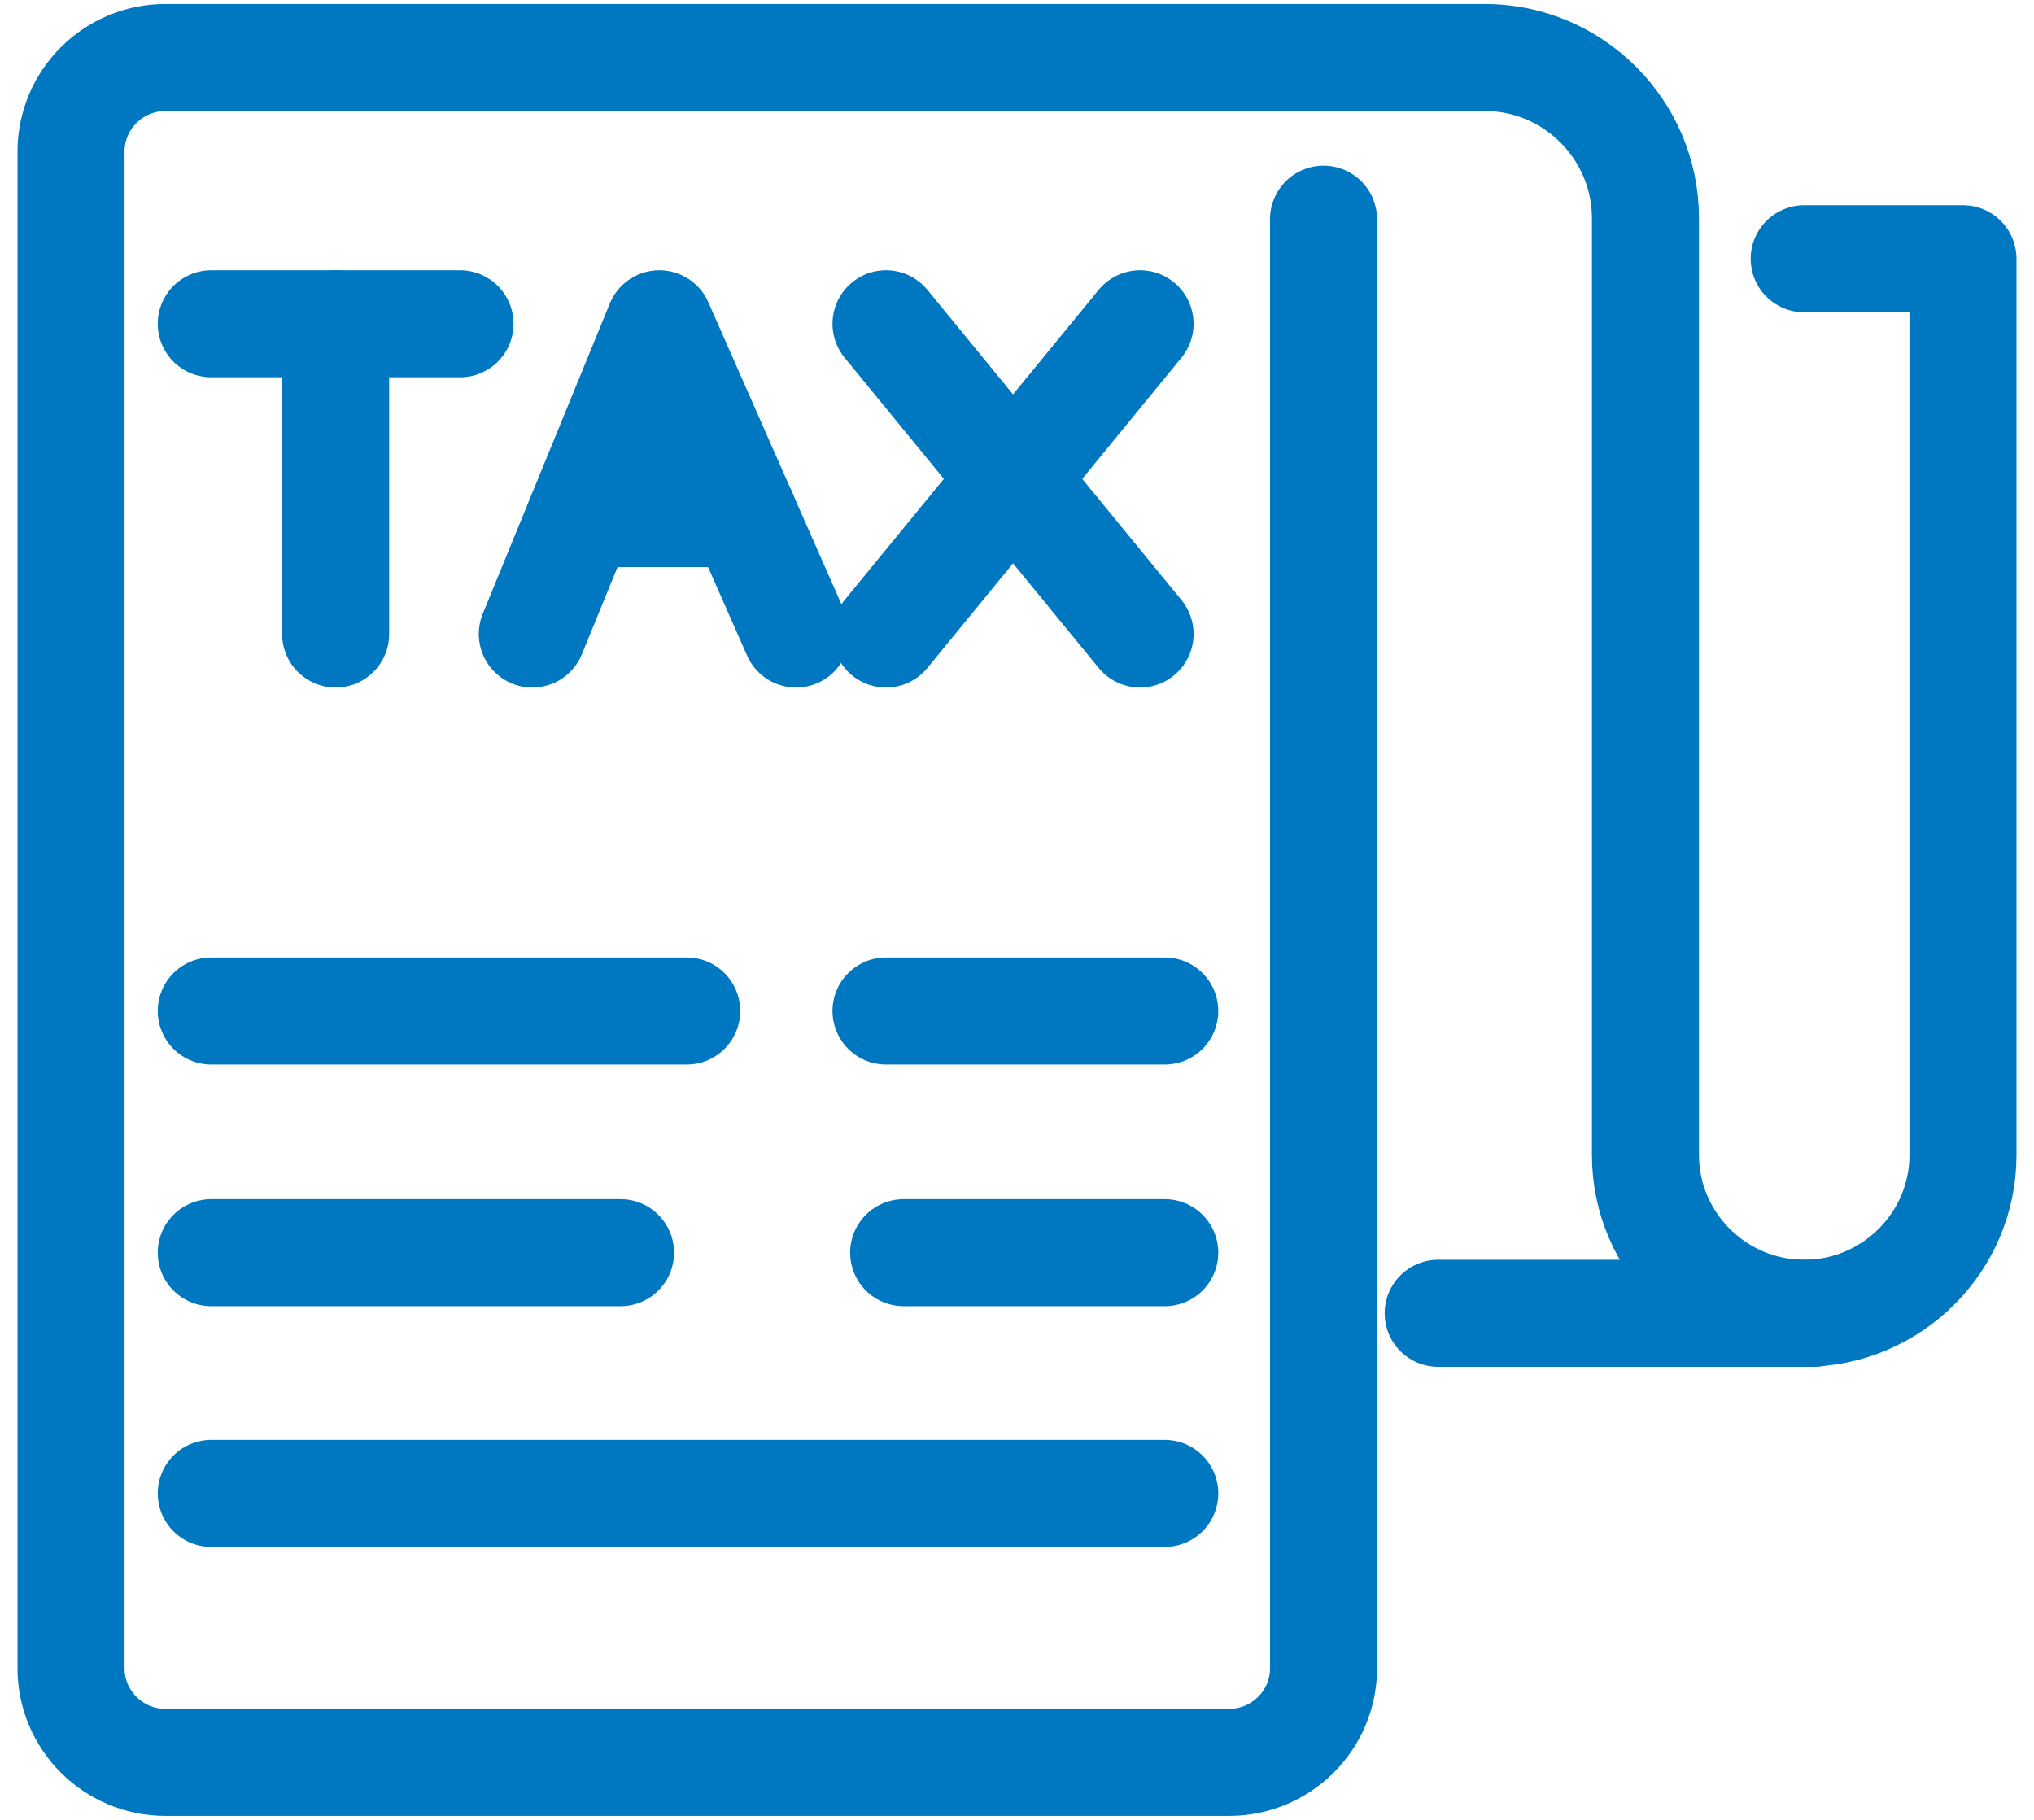 <?xml version="1.0" encoding="UTF-8"?>
<svg xmlns="http://www.w3.org/2000/svg" width="76" height="68" viewBox="0 0 76 68" fill="none">
  <path d="M49.453 8.191V62.337C49.453 64.275 47.871 65.851 45.926 65.851H6.18C4.236 65.851 2.654 64.275 2.654 62.337V5.663C2.654 3.725 4.236 2.149 6.18 2.149H55.451" stroke="#0078C1" stroke-width="4" stroke-miterlimit="10" stroke-linecap="round" stroke-linejoin="round"></path>
  <path d="M67.777 49.072H53.737" stroke="#0078C1" stroke-width="4" stroke-miterlimit="10" stroke-linecap="round" stroke-linejoin="round"></path>
  <path d="M67.414 9.669H73.346V43.161C73.346 46.412 70.677 49.072 67.414 49.072C64.151 49.072 61.482 46.412 61.482 43.161V8.158C61.482 4.842 58.779 2.149 55.484 2.149" stroke="#0078C1" stroke-width="4" stroke-miterlimit="10" stroke-linecap="round" stroke-linejoin="round"></path>
  <path d="M7.894 12.098H17.188" stroke="#0078C1" stroke-width="4" stroke-miterlimit="10" stroke-linecap="round" stroke-linejoin="round"></path>
  <path d="M12.541 12.098V23.689" stroke="#0078C1" stroke-width="4" stroke-miterlimit="10" stroke-linecap="round" stroke-linejoin="round"></path>
  <path d="M19.89 23.689L24.636 12.098L29.744 23.689" stroke="#0078C1" stroke-width="4" stroke-miterlimit="10" stroke-linecap="round" stroke-linejoin="round"></path>
  <path d="M21.736 19.191H27.767" stroke="#0078C1" stroke-width="4" stroke-miterlimit="10" stroke-linecap="round" stroke-linejoin="round"></path>
  <path d="M42.598 23.689L33.106 12.098" stroke="#0078C1" stroke-width="4" stroke-miterlimit="10" stroke-linecap="round" stroke-linejoin="round"></path>
  <path d="M42.598 12.098L33.106 23.689" stroke="#0078C1" stroke-width="4" stroke-miterlimit="10" stroke-linecap="round" stroke-linejoin="round"></path>
  <path d="M7.894 37.776H25.658" stroke="#0078C1" stroke-width="4" stroke-miterlimit="10" stroke-linecap="round" stroke-linejoin="round"></path>
  <path d="M33.106 37.776H43.52" stroke="#0078C1" stroke-width="4" stroke-miterlimit="10" stroke-linecap="round" stroke-linejoin="round"></path>
  <path d="M7.894 46.806H23.186" stroke="#0078C1" stroke-width="4" stroke-miterlimit="10" stroke-linecap="round" stroke-linejoin="round"></path>
  <path d="M33.765 46.806H43.52" stroke="#0078C1" stroke-width="4" stroke-miterlimit="10" stroke-linecap="round" stroke-linejoin="round"></path>
  <path d="M7.894 55.803H43.52" stroke="#0078C1" stroke-width="4" stroke-miterlimit="10" stroke-linecap="round" stroke-linejoin="round"></path>
</svg>
